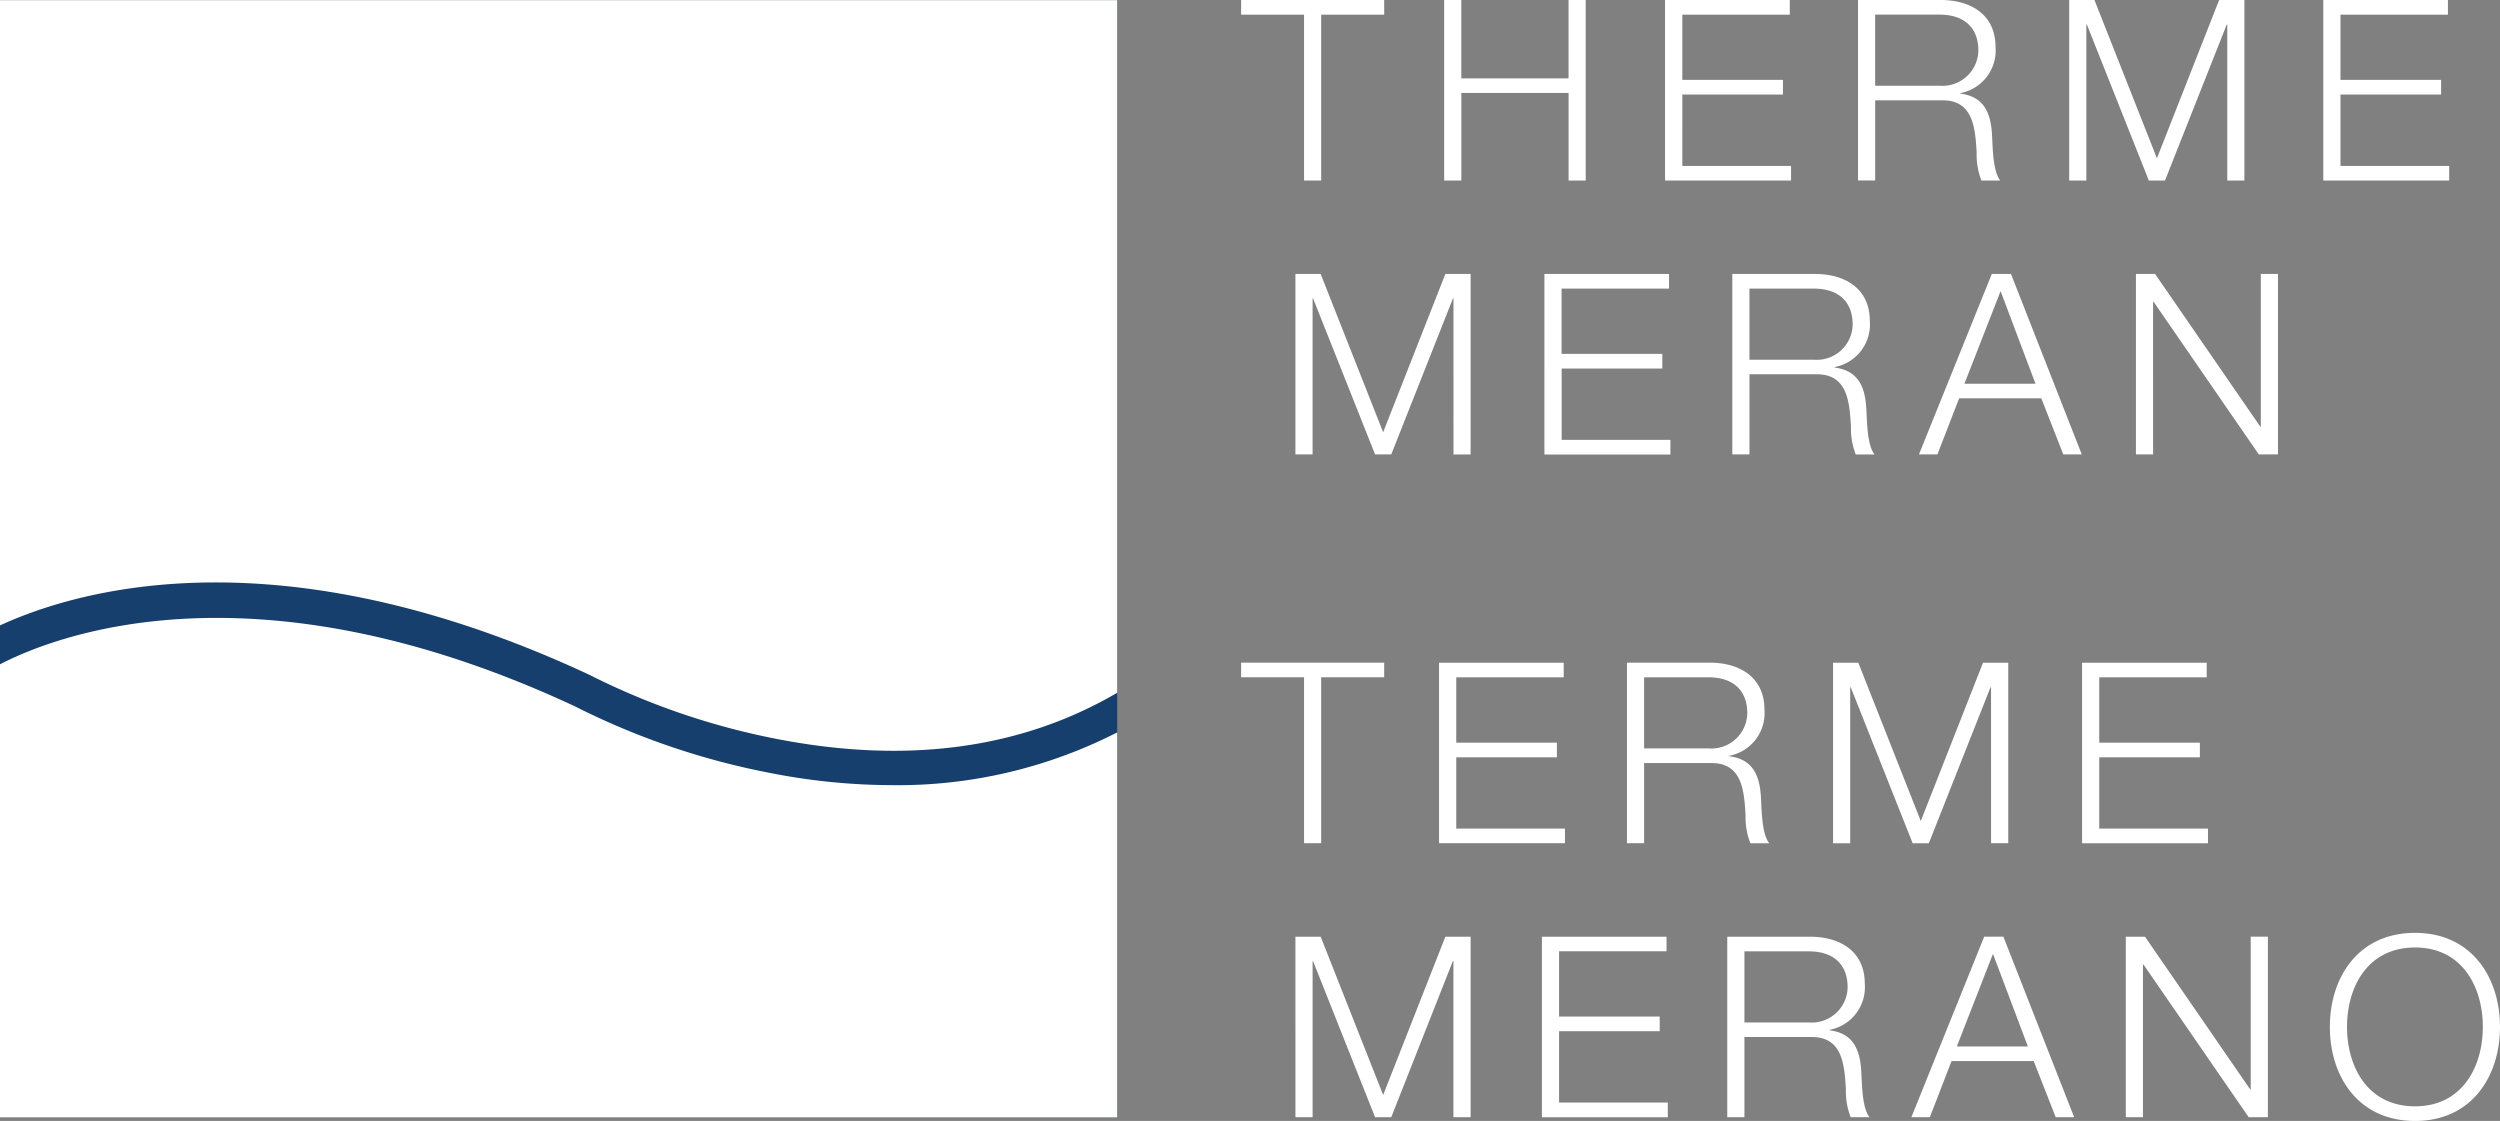 <svg xmlns="http://www.w3.org/2000/svg" xmlns:xlink="http://www.w3.org/1999/xlink" id="Logo_Therme_Meran" data-name="Logo Therme Meran" width="212.453" height="95.26" viewBox="0 0 212.453 95.26"><rect x="0" y="0" width="212.453" height="95.26" fill="#808080" stroke="none"/><defs><clipPath id="clip-path"><rect id="Rechteck_110" data-name="Rechteck 110" width="212.453" height="95.26"></rect></clipPath></defs><g id="Gruppe_18" data-name="Gruppe 18"><g id="Gruppe_17" data-name="Gruppe 17" clip-path="url(#clip-path)"><path id="Pfad_5" data-name="Pfad 5" d="M0,.023V94.974H94.94V.023Z" transform="translate(0 -0.013)" fill="#173f6d"></path></g></g><path id="Pfad_6" data-name="Pfad 6" d="M50.167,57.4l.081.041a61.176,61.176,0,0,0,15.77,5.37c11.09,2.16,20.8.832,28.923-3.927V.023H0V53.162c6.682-3.076,23.843-8.068,50.167,4.235Z" transform="translate(0 -0.013)" fill="#fff"></path><path id="Pfad_7" data-name="Pfad 7" d="M75.794,139.626a54.13,54.13,0,0,1-10.429-1.051,63.251,63.251,0,0,1-16.487-5.635C21.775,120.288,4.829,126.859,0,129.356v38.508H94.94v-32.72a40.963,40.963,0,0,1-19.146,4.483Z" transform="translate(0 -72.903)" fill="#fff"></path><path id="Pfad_8" data-name="Pfad 8" d="M358.069,205.318c-4.836,0-7.24-3.8-7.24-7.992s2.4-7.992,7.24-7.992c4.814,0,7.218,3.8,7.218,7.992s-2.4,7.992-7.218,7.992m0-14.741c-4.062,0-5.781,3.4-5.781,6.749s1.72,6.748,5.781,6.748c4.041,0,5.76-3.4,5.76-6.748s-1.72-6.749-5.76-6.749M345.561,205h-1.63l-8.941-12.977h-.043V205h-1.458V189.66h1.631l8.941,12.977h.043V189.655h1.458V205M329.1,205h-1.569l-1.869-4.77H318.68L316.835,205h-1.569l6.187-15.34h1.633L329.1,205m-6.9-13.881-3.072,7.868h6.037l-2.965-7.868M311.718,205h-1.61a6.072,6.072,0,0,1-.407-2.385c-.126-2.1-.294-4.43-2.9-4.43h-5.723V205H299.62V189.66h7.026c2.537,0,4.661,1.222,4.661,4a3.683,3.683,0,0,1-2.985,3.911v.043c2,.257,2.577,1.632,2.684,3.458.064,1.053.064,3.159.709,3.933m-10.637-14.1v6.041h5.46a3.05,3.05,0,0,0,3.31-2.988c0-1.87-1.118-3.053-3.31-3.053h-5.46m-6.51,14.1h-10.7v-15.34h10.591V190.9h-9.132v5.547h8.552v1.244h-8.552v6.062h9.24V205m-16.76,0h-1.459V191.737H276.3L271.065,205H269.69l-5.266-13.256h-.043V205h-1.459V189.66h2.146l5.309,13.451,5.287-13.451h2.146V205" transform="translate(-152.835 -110.058)" fill="#fff"></path><path id="Pfad_9" data-name="Pfad 9" d="M334.061,149.846h-10.7v-15.34h10.591v1.243H324.82V141.3h8.552v1.244H324.82V148.6h9.24v1.244m-16.975,0h-1.459V136.588h-.043l-5.244,13.258h-1.375L303.7,136.59h-.043v13.256H302.2v-15.34h2.146l5.309,13.452,5.287-13.452h2.146v15.34m-20.306,0h-1.61a6.088,6.088,0,0,1-.407-2.385c-.126-2.1-.293-4.43-2.9-4.43h-5.723v6.812h-1.458V134.5h7.025c2.537,0,4.661,1.222,4.661,4a3.684,3.684,0,0,1-2.985,3.911v.043c2,.258,2.576,1.632,2.684,3.459.064,1.053.064,3.159.709,3.932m-10.637-14.1v6.041h5.46a3.05,3.05,0,0,0,3.31-2.988c0-1.87-1.117-3.053-3.31-3.053h-5.46m-6.725,14.1h-10.7v-15.34H279.31v1.243h-9.132V141.3h8.553v1.244h-8.553V148.6h9.24v1.244m-20.714,0h-1.459v-14.1h-5.35V134.5h12.159v1.243H258.7v14.1" transform="translate(-146.424 -78.187)" fill="#fff"></path><path id="Pfad_10" data-name="Pfad 10" d="M346.421,70.936h-1.63L335.849,57.96h-.043V70.936h-1.458V55.6h1.63l8.941,12.977h.043V55.6h1.458V70.936m-16.675,0h-1.568l-1.869-4.77h-6.982l-1.848,4.77H315.91L322.1,55.6h1.632l6.016,15.339m-6.9-13.881-3.073,7.868h6.037l-2.964-7.868m-10.7,13.881h-1.61a6.07,6.07,0,0,1-.407-2.385c-.126-2.1-.293-4.43-2.9-4.43h-5.724v6.812h-1.458V55.6h7.025c2.536,0,4.661,1.222,4.661,4a3.684,3.684,0,0,1-2.985,3.911v.043c2,.258,2.577,1.632,2.684,3.459.064,1.053.064,3.159.709,3.932m-10.637-14.1v6.041h5.46a3.05,3.05,0,0,0,3.31-2.988c0-1.87-1.117-3.053-3.31-3.053h-5.46m-6.725,14.1h-10.7V55.6h10.591v1.244h-9.133v5.547H294.1v1.244h-8.553V69.7h9.24V70.94m-16.975,0h-1.459V57.678h-.043l-5.244,13.258H269.69L264.423,57.68h-.043V70.936h-1.459V55.6h2.146l5.309,13.451L275.664,55.6h2.146V70.936" transform="translate(-152.835 -32.318)" fill="#fff"></path><path id="Pfad_11" data-name="Pfad 11" d="M354.56,15.34h-10.7V0h10.591V1.244H345.32V6.79h8.552V8.034H345.32V14.1h9.24v1.24m-17.4,0H335.7V2.082h-.043L330.409,15.34h-1.375L323.768,2.084h-.043V15.34h-1.458V0h2.146l5.309,13.451L335.009,0h2.146V15.34m-20.736,0h-1.61a6.088,6.088,0,0,1-.407-2.385c-.126-2.1-.293-4.43-2.9-4.43h-5.723v6.812h-1.458V0h7.025c2.537,0,4.661,1.222,4.661,4a3.684,3.684,0,0,1-2.985,3.911v.043c2,.258,2.576,1.632,2.683,3.459.064,1.053.064,3.158.709,3.932m-10.637-14.1V7.284h5.46a3.05,3.05,0,0,0,3.31-2.988c0-1.87-1.118-3.053-3.31-3.053h-5.46m-7.155,14.1h-10.7V0h10.6V1.244h-9.132V6.79h8.552V8.034h-8.552V14.1h9.24v1.24m-17.448,0h-1.458V7.9h-9.114v7.44H269.15V0h1.458V6.661h9.114V0h1.458V15.34m-22.476,0h-1.459V1.244h-5.35V0h12.159V1.244H258.7v14.1" transform="translate(-146.424)" fill="#fff"></path></svg>